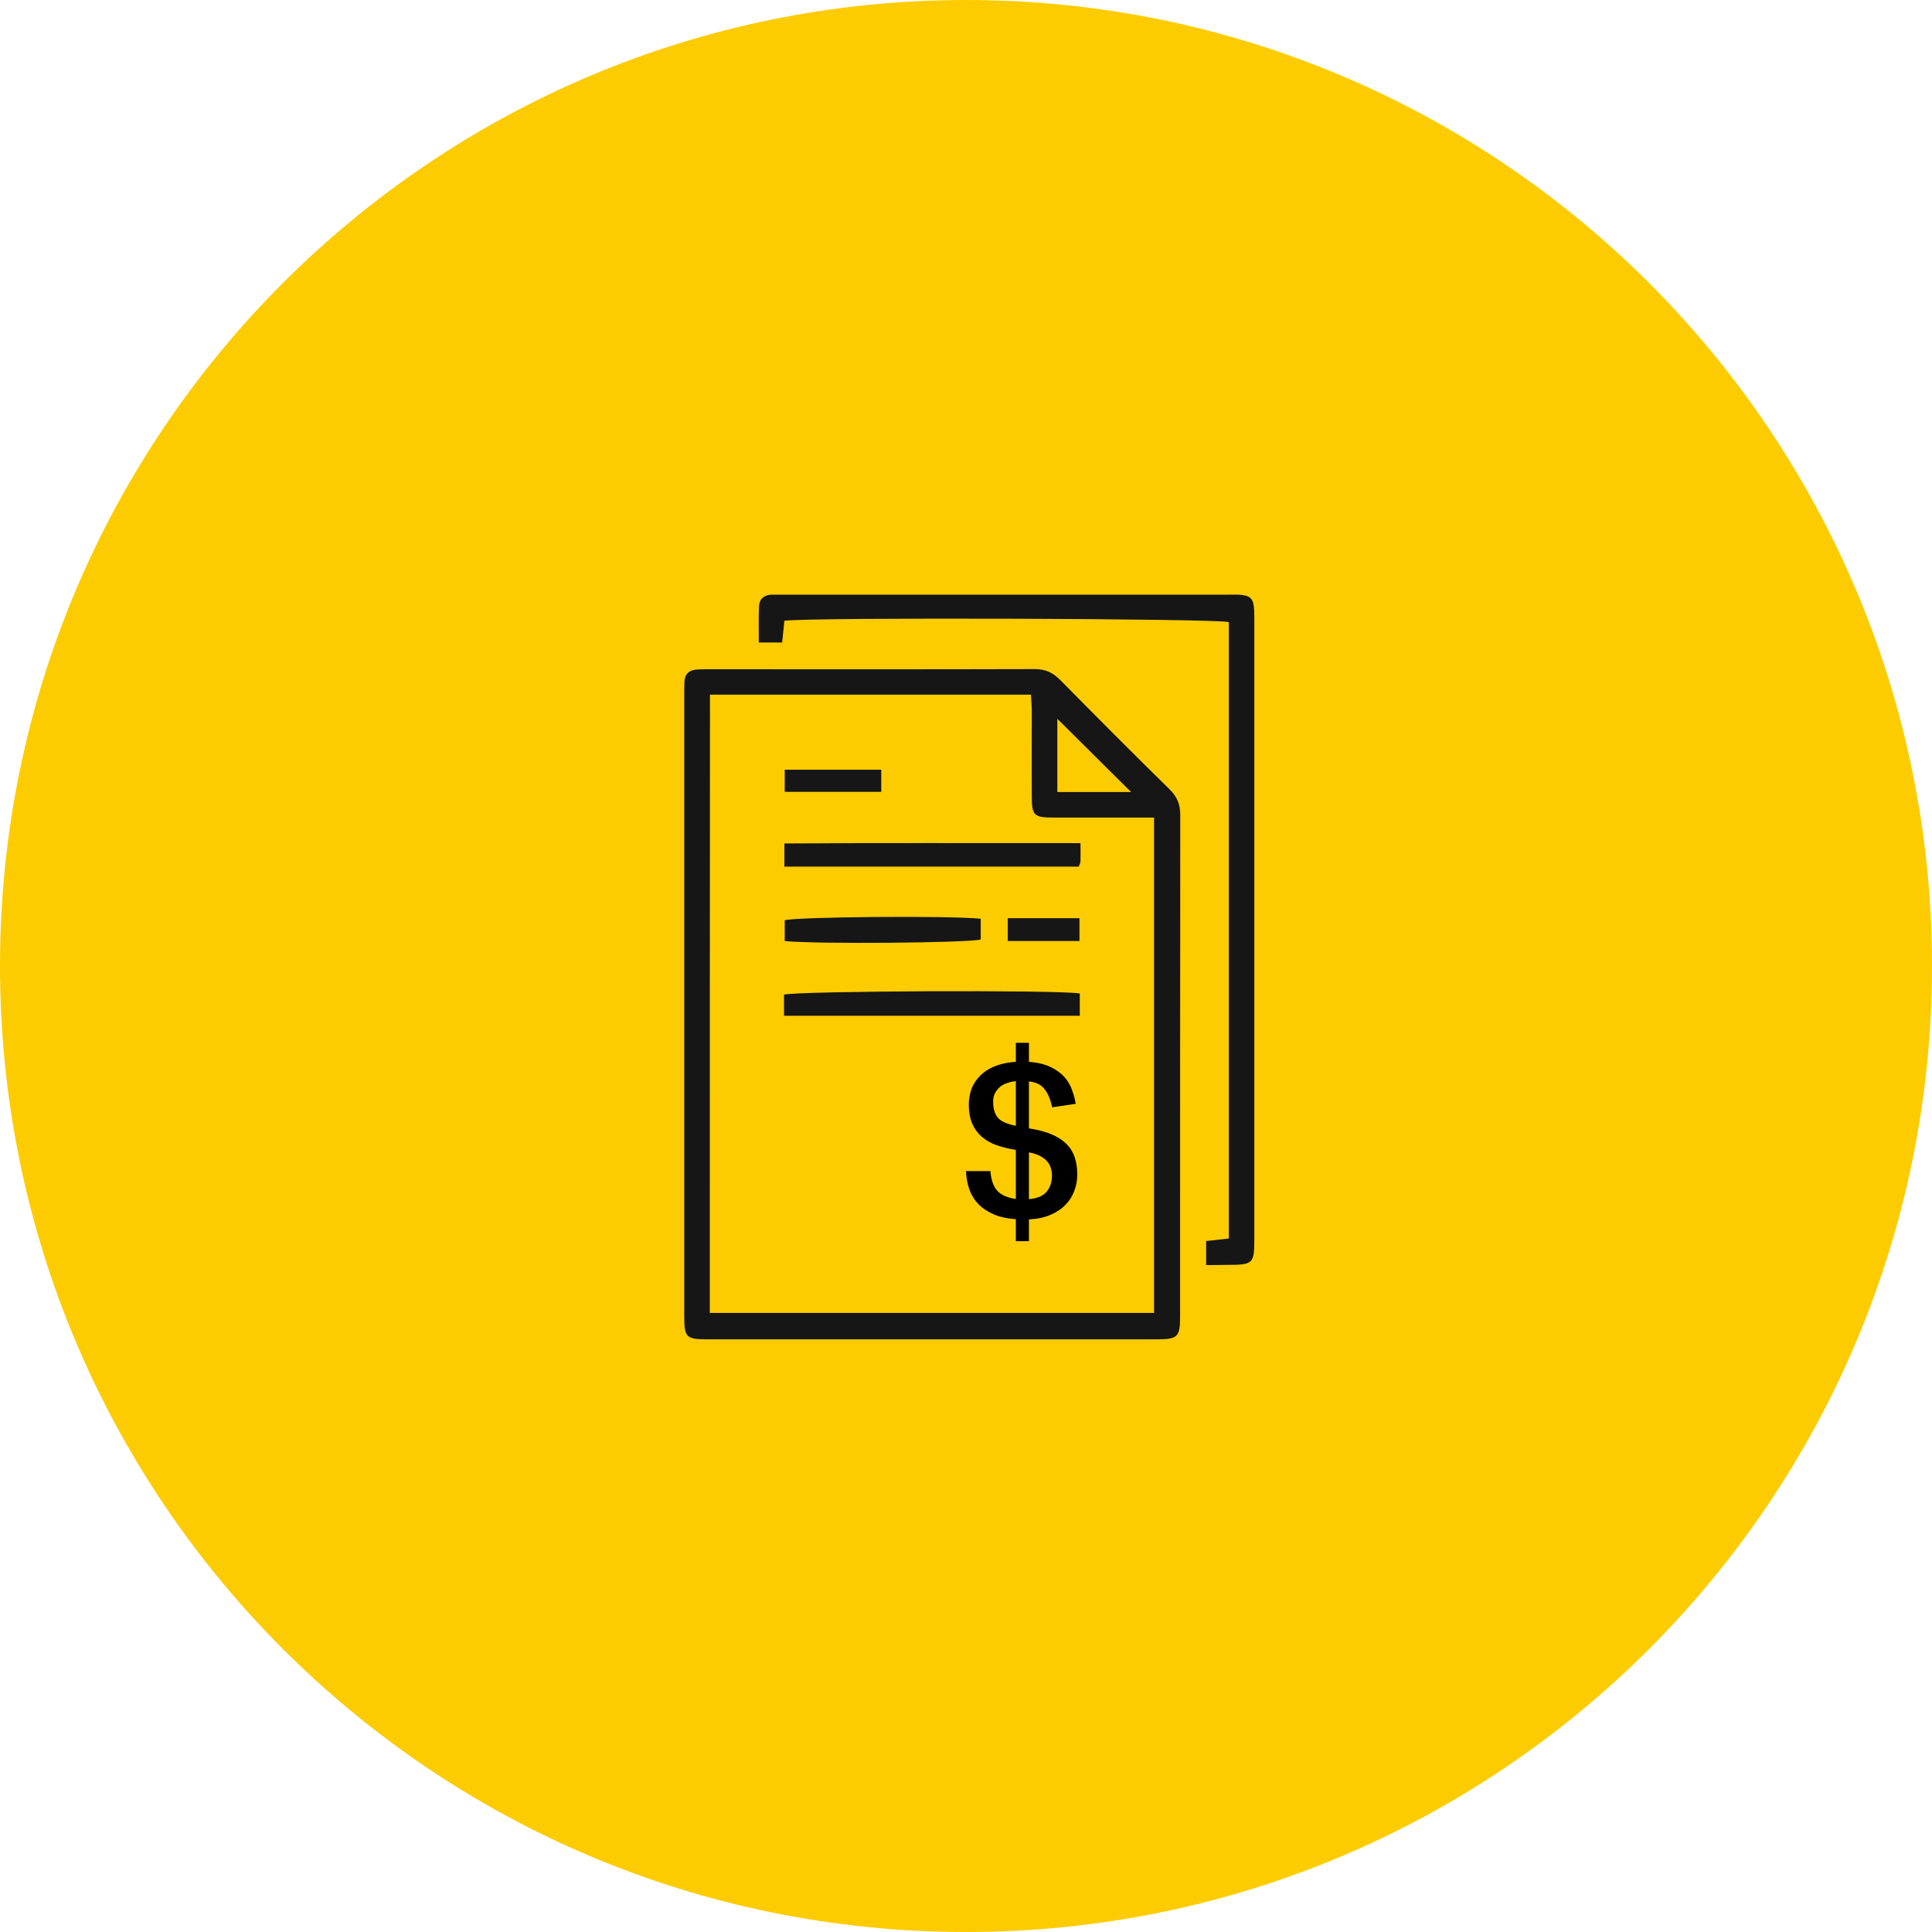<svg width="121" height="121" viewBox="0 0 121 121" fill="none" xmlns="http://www.w3.org/2000/svg">
<path d="M60.5 121C93.913 121 121 93.913 121 60.5C121 27.087 93.913 0 60.5 0C27.087 0 0 27.087 0 60.5C0 93.913 27.087 121 60.5 121Z" fill="#FCCC00"/>
<path d="M42.854 62.839C42.854 56.44 42.854 50.052 42.854 43.654C42.854 43.334 42.854 43.014 42.865 42.694C42.886 42.235 43.132 41.979 43.59 41.937C43.803 41.915 44.017 41.915 44.23 41.915C51.087 41.915 57.944 41.926 64.802 41.905C65.463 41.905 65.932 42.118 66.39 42.577C68.662 44.88 70.944 47.173 73.248 49.434C73.717 49.892 73.919 50.372 73.919 51.033C73.909 61.517 73.909 71.989 73.909 82.472C73.909 83.72 73.76 83.88 72.48 83.88C63.063 83.88 53.647 83.88 44.241 83.88C42.982 83.88 42.854 83.741 42.854 82.451C42.854 75.913 42.854 69.376 42.854 62.839ZM44.454 82.227C53.775 82.227 63.031 82.227 72.277 82.227C72.277 71.872 72.277 61.591 72.277 51.204C71.851 51.204 71.499 51.204 71.157 51.204C69.451 51.204 67.745 51.204 66.038 51.204C64.727 51.204 64.62 51.087 64.62 49.818C64.609 48.08 64.62 46.331 64.62 44.592C64.62 44.251 64.588 43.899 64.567 43.504C57.838 43.504 51.172 43.504 44.465 43.504C44.454 56.43 44.454 69.28 44.454 82.227ZM70.838 49.605C69.27 48.047 67.724 46.512 66.22 45.019C66.22 46.448 66.22 48.016 66.22 49.605C67.841 49.605 69.387 49.605 70.838 49.605Z" fill="#161616"/>
<path d="M75.54 79.23C75.54 78.665 75.54 78.217 75.54 77.726C76.02 77.673 76.468 77.62 76.959 77.567C76.959 64.673 76.959 51.812 76.959 38.961C76.223 38.737 50.842 38.652 49.125 38.876C49.082 39.292 49.039 39.74 48.986 40.241C48.506 40.241 48.069 40.241 47.525 40.241C47.525 39.463 47.504 38.727 47.536 37.991C47.547 37.532 47.824 37.276 48.282 37.245C48.57 37.245 48.847 37.245 49.136 37.245C58.413 37.245 67.692 37.245 76.959 37.245C77.172 37.245 77.385 37.234 77.599 37.245C78.335 37.298 78.505 37.479 78.548 38.226C78.558 38.471 78.558 38.727 78.558 38.972C78.558 51.801 78.558 64.631 78.558 77.46C78.558 79.188 78.526 79.219 76.746 79.219C76.362 79.23 75.978 79.23 75.54 79.23Z" fill="#161616"/>
<path d="M49.103 63.618C49.103 63.127 49.103 62.711 49.103 62.295C49.871 62.061 66.284 61.986 67.627 62.221C67.627 62.658 67.627 63.106 67.627 63.618C61.474 63.618 55.353 63.618 49.103 63.618Z" fill="#161616"/>
<path d="M67.67 52.804C67.67 53.305 67.681 53.625 67.67 53.945C67.67 54.041 67.606 54.137 67.564 54.276C61.432 54.276 55.31 54.276 49.125 54.276C49.125 53.806 49.125 53.39 49.125 52.825C55.257 52.782 61.41 52.815 67.67 52.804Z" fill="#161616"/>
<path d="M61.421 57.539C61.421 58.019 61.421 58.424 61.421 58.84C60.653 59.053 51.13 59.139 49.146 58.936C49.146 58.51 49.146 58.072 49.146 57.635C49.893 57.422 59.32 57.336 61.421 57.539Z" fill="#161616"/>
<path d="M55.193 49.594C53.177 49.594 51.205 49.594 49.146 49.594C49.146 49.157 49.146 48.719 49.146 48.208C51.119 48.208 53.124 48.208 55.193 48.208C55.193 48.666 55.193 49.103 55.193 49.594Z" fill="#161616"/>
<path d="M63.117 57.507C64.652 57.507 66.092 57.507 67.606 57.507C67.606 57.987 67.606 58.424 67.606 58.936C66.124 58.936 64.663 58.936 63.117 58.936C63.117 58.488 63.117 58.051 63.117 57.507Z" fill="#161616"/>
<path d="M63.623 67.712C63.123 67.767 62.759 67.917 62.532 68.162C62.313 68.399 62.204 68.653 62.204 68.926V69.144C62.223 69.526 62.332 69.826 62.532 70.044C62.741 70.253 63.104 70.408 63.623 70.508V67.712ZM64.441 75.103C64.959 75.057 65.327 74.903 65.545 74.639C65.772 74.376 65.886 74.035 65.886 73.617C65.886 73.471 65.863 73.326 65.818 73.18C65.781 73.026 65.709 72.885 65.6 72.757C65.491 72.621 65.341 72.503 65.15 72.403C64.968 72.303 64.731 72.226 64.441 72.171V75.103ZM63.623 76.357C63.086 76.321 62.627 76.221 62.245 76.057C61.864 75.894 61.545 75.684 61.291 75.43C61.036 75.166 60.845 74.862 60.718 74.516C60.591 74.162 60.518 73.771 60.5 73.344H62.027C62.073 73.907 62.223 74.326 62.477 74.598C62.741 74.862 63.123 75.025 63.623 75.089V72.021C63.15 71.939 62.732 71.835 62.368 71.707C62.014 71.571 61.714 71.394 61.468 71.176C61.223 70.958 61.032 70.694 60.895 70.385C60.759 70.076 60.686 69.708 60.677 69.28C60.677 69.199 60.677 69.117 60.677 69.035C60.686 68.953 60.695 68.871 60.705 68.79C60.777 68.162 61.059 67.64 61.55 67.222C62.05 66.803 62.741 66.562 63.623 66.499V65.312H64.441V66.499C64.986 66.544 65.436 66.653 65.79 66.826C66.154 66.999 66.445 67.208 66.663 67.453C66.881 67.699 67.04 67.971 67.141 68.271C67.249 68.562 67.327 68.849 67.372 69.13L65.9 69.349C65.79 68.858 65.632 68.481 65.422 68.217C65.222 67.944 64.895 67.781 64.441 67.726V70.671L64.768 70.726C65.677 70.898 66.354 71.207 66.8 71.653C67.245 72.089 67.468 72.73 67.468 73.576C67.468 73.93 67.404 74.271 67.277 74.598C67.159 74.916 66.977 75.203 66.731 75.457C66.486 75.712 66.172 75.921 65.79 76.085C65.409 76.248 64.959 76.344 64.441 76.371V77.734H63.623V76.357Z" fill="black"/>
</svg>
